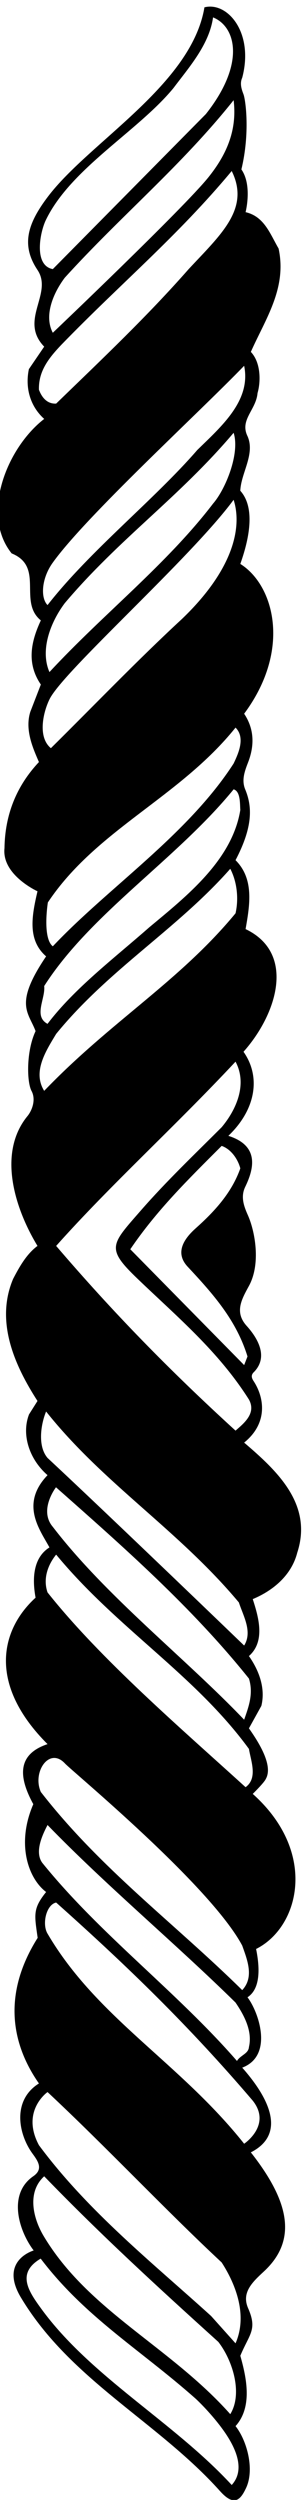 <?xml version="1.0" encoding="UTF-8" standalone="no"?>
<svg xmlns:inkscape="http://www.inkscape.org/namespaces/inkscape" xmlns:sodipodi="http://sodipodi.sourceforge.net/DTD/sodipodi-0.dtd" xmlns="http://www.w3.org/2000/svg" xmlns:svg="http://www.w3.org/2000/svg" version="1.1" id="svg1" width="115.487" height="949.282" viewBox="0 0 115.487 949.282">
  <defs id="defs1"></defs>
  <g id="g1" transform="translate(-327.229,-53.003)">
    <path id="path1" d="m 3309.4,3108.32 c 45.09,138 -57.38,233.65 -151.67,314.27 70.22,57.05 56.53,130.7 27.04,175.63 -5.82,8.86 -8.57,17.37 1.66,26.6 41.78,43.77 8.75,97.49 -21.37,130.86 -35.18,38.98 -15.28,74.74 6.22,114.01 35.03,63.96 17.16,157.24 -2.89,202.18 -12.13,27.19 -20.92,53.26 -7.57,80.95 23.21,48.15 43.57,116.74 -48.18,145.63 78.77,75.19 93.4,168.79 43.27,240.03 95.2,106.85 150.61,281.06 5.92,350.25 12.3,69.69 24.6,143.47 -28.69,196.76 50.41,96.24 47.76,153.48 27.6,202.15 -10.66,25.75 -2.06,50.58 8.06,76.58 21.73,55.81 14.04,101.73 -11.07,139.39 136.25,183.52 84.96,367.75 -10.93,427.68 17.77,50.56 49.1,154.34 -0.09,208.95 2.02,50.72 43.24,104.92 20.59,155.88 -22.78,46.91 24.59,74.7 28.69,122.97 9.57,32.8 9.57,87.45 -19.13,117.52 41,92.91 103.85,181.73 79.25,295.14 -24.59,42.35 -40.99,91.54 -94.28,103.84 0,0 19.79,76.31 -11.97,122.06 25.07,103.8 12.09,198.48 6,214.42 -6.09,15.94 -10.88,31.31 -3.59,47.48 34.12,129.65 -42.93,217.72 -107.95,200.86 -36.9,-221.42 -328.25,-383.92 -446.63,-539.91 -58.54,-77.14 -77.99,-138.49 -30.17,-210.07 45.07,-67.47 -53.87,-143.47 19.06,-218.8 l -43.72,-64.22 c -10.93,-51.92 2.73,-105.21 43.72,-142.1 -108.63,-84.49 -181.19,-274.57 -92.92,-383.96 94.29,-38.26 17.77,-138 83.36,-191.3 -28.7,-61.48 -41,-122.97 0,-183.09 l -30.06,-77.89 c -16.4,-51.92 8.19,-105.21 24.59,-143.46 -64.22,-68.32 -97.01,-150.31 -98.38,-245.96 -8.2,-76.52 94.28,-122.97 94.28,-122.97 -16.85,-71.97 -28.69,-139.38 24.6,-185.83 -92.62,-137.2 -50.35,-158.89 -30.06,-213.42 -27.02,-57.19 -25.22,-145.36 -11.55,-170.84 13.63,-25.4 1.01,-57.36 -13.05,-73.48 -86.08,-107.95 -31.43,-267.82 30.06,-368.93 -31.43,-23.23 -51.92,-60.13 -69.68,-94.29 -51.93,-122.97 5.46,-248.68 69.68,-348.43 l -24.14,-38.25 c -21.86,-56.48 -0.45,-127.08 52.83,-173.54 -79.25,-82.89 -21.85,-155.77 5.47,-206.32 -47.82,-30.06 -49.19,-91.55 -39.63,-143.47 -101.26,-92.46 -135.88,-248.08 34.16,-418.12 -90.32,-30.11 -80.85,-97.84 -40.64,-171.48 -48.7,-112.2 -15.37,-211.11 36.55,-250.74 -38.1,-47.61 -33.6,-64.02 -24.11,-130.84 -115.64,-183.67 -56.51,-329.63 3.61,-415.72 -76.98,-48.09 -59.34,-144.59 -17.8,-201.06 16.58,-22.53 30.09,-44.2 1.63,-63.88 -73.49,-50.8 -41.72,-155.31 1.14,-211.93 0,0 -102.02,-29.15 -34.16,-138.001 140.86,-232.64 390.08,-351.929 566.68,-549.246 41.29,-46.129 58.97,-23.004 73.98,8.664 25.48,53.739 2.31,136.582 -29.88,177.121 49.19,54.657 31.43,138.004 13.66,200.86 26.27,63.047 49.21,74.137 22.3,135.73 -19.49,44.598 11.81,74.212 44.76,104.692 100.19,92.64 68.71,205.76 -37,340.3 94.07,47.88 64.28,141.13 -24.59,241.85 90.63,34.61 46.46,159.87 15.03,200.86 39.63,25.96 34.16,90.18 24.59,138 123.5,61.75 177.72,275 -9.56,442.71 6.83,6.84 33.24,33.25 37.35,42.82 20.49,36.44 -15.49,97.92 -48.28,144.38 l 35.53,64.22 c 12.29,50.56 -6.84,101.11 -35.53,142.11 47.82,42.36 27.33,111.59 10.93,162.6 58.76,24.6 110.68,68.32 127.07,132.54 z m -162.6,1097.22 c -24.71,-69.68 -73,-122.41 -127.85,-171.43 -52.45,-46.87 -47.49,-82.63 -22.53,-109.34 74.22,-79.45 139,-152.95 170.88,-256.23 l -9.57,-24.59 -325.2,330.66 c 75.15,110.68 162.6,196.77 260.98,295.14 27.33,-9.56 46.46,-38.25 53.29,-64.21 z m -53.29,117.5 c -76.86,-76.86 -158.33,-154.49 -231.15,-238.07 -85.13,-97.7 -100.22,-107.13 -9.06,-194.63 114.47,-109.89 230.99,-207.05 318.1,-344.77 21.86,-39.63 -15.03,-68.32 -38.26,-88.82 -189.93,173.53 -349.8,337.5 -512.4,527.43 157.14,176.26 337.5,338.86 512.4,526.06 34.16,-64.22 2.73,-136.64 -39.63,-187.2 z m 34.16,1038.46 c -131.17,-203.59 -357.99,-353.89 -516.49,-521.96 -25.97,20.5 -18.22,97.92 -14.13,125.26 138.01,207.69 376.22,299.69 536.09,499.18 28.69,-28.69 8.2,-73.78 -5.47,-102.48 z m -71.83,1673.9 c -70.5,-88.08 -444.66,-444.14 -444.66,-444.14 -25.97,49.19 1.36,113.41 34.16,157.13 161.23,177.64 333.39,319.74 482.33,506.94 10.75,-88.22 -22.04,-157.72 -71.83,-219.93 z m -464.53,-122.36 c 71.04,147.42 262.32,252.83 364.2,376.45 45.09,60.12 102.48,124.34 113.41,202.22 65.41,-26.57 93.39,-132.08 -20.5,-276.01 l -437.24,-442.71 c -55.29,10.37 -36.65,105.22 -19.87,140.05 z m -19.76,-484.38 c -1.37,51.92 26.42,88.82 64.22,128.44 169.43,174.9 332.03,310.17 486.44,496 53.29,-107.94 -30.98,-181.27 -122.98,-280.11 -118.87,-135.27 -244.58,-254.15 -378.49,-383.95 -25.96,-1.37 -40.99,17.76 -49.19,39.62 z m 39.17,-494.18 c 94.96,132.79 415.76,426.38 547.01,562.5 20.5,-99.75 -65.59,-173.53 -133.9,-240.49 -122.98,-142.1 -306.08,-286.94 -427.69,-442.71 -20.43,20.43 -17.48,75.87 14.58,120.7 z m 458.2,168.98 c -132.54,-173.53 -314.27,-315.64 -467.31,-480.98 -27.32,62.86 2.73,142.11 43.73,196.77 155.76,184.46 326.56,301.97 482.33,486.43 18.6,-58.1 -22.54,-160.52 -58.75,-202.22 z m -466.65,-557.64 c 40.41,80.64 403.79,403.23 525.4,568.57 25.96,-81.98 -4.1,-202.68 -147.57,-340.23 -127.07,-117.52 -255.51,-251.42 -374.39,-368.93 -39.17,32.34 -21.29,105.02 -3.44,140.59 z m -15.69,-819.69 c 132.54,207.69 378.49,362.09 541.09,561.59 20.5,-5.47 17.77,-45.09 19.13,-58.76 -23.23,-143.47 -153.03,-245.95 -259.61,-334.76 -102.48,-90.18 -214.53,-174.9 -291.05,-276.02 -40.99,21.87 -5.46,72.43 -9.56,107.95 z m 34.16,-136.64 c 150.3,184.46 345.7,299.24 497.37,471.41 19.13,-36.9 24.59,-84.72 15.03,-127.08 -160.32,-194.48 -356.63,-308.8 -546.56,-506.93 -34.16,54.66 5.47,114.78 34.16,162.6 z M 2592.05,3511.4 c 163.96,-206.32 377.12,-337.5 550.65,-545.19 12.3,-38.26 39.63,-83.35 15.03,-122.97 0,0 -381.22,367.56 -561.59,535.62 -30.05,35.53 -17.76,99.75 -4.09,132.54 z M 3122.21,446.578 C 2956.43,626.5 2719.32,755.656 2578.03,950 c -35.88,49.352 -71.65,101.45 -1.47,142.88 127.21,-167.571 283.64,-259.071 441.42,-398.857 11.34,-10.039 56.71,-55.097 88.22,-102.632 39.82,-60.082 47.51,-110.442 16.01,-144.813 z m -4.1,202.231 c -172.64,193.898 -405.97,295.031 -533.29,508.901 -29.26,49.17 -48.59,124.22 1.76,170.2 165.33,-170.8 325.21,-317.01 497.37,-472.777 42.36,-54.656 69.68,-148.938 34.16,-206.324 z m 15.03,202.222 -69.69,77.887 c -163.97,148.942 -351.16,297.872 -491.9,487.802 -52.38,97.92 24.59,151.67 24.59,151.67 168.07,-157.14 338.87,-338.87 497.37,-486.44 42.36,-65.58 73.79,-153.032 39.63,-230.919 z m 49.19,692.769 c 55.11,-69.69 -24.6,-122.98 -24.6,-122.98 -184.46,232.29 -420.85,359.36 -561.59,599.85 -16.39,27.33 -3.64,82.89 24.6,88.81 203.59,-181.73 379.86,-352.53 561.59,-565.68 z m -10.93,153.03 c -1.37,-19.13 -24.6,-23.23 -34.16,-39.62 -172.17,198.12 -390.79,360.72 -556.12,565.68 -21.87,30.07 -1.37,76.52 15.02,107.95 168.07,-173.54 364.83,-337.5 537,-506.93 23.23,-34.16 49.19,-80.62 38.26,-127.08 z m -19.13,162.6 c -194.03,191.3 -404.45,345.7 -575.25,565.69 -25.14,56.57 24.03,129.95 69,81.3 20.84,-22.54 414.7,-347.74 506.25,-519.91 15.03,-42.36 34.16,-90.19 0,-127.08 z m 9.56,579.36 c -183.1,166.69 -414.01,364.82 -565.69,556.12 -13.66,39.62 1.37,79.25 24.6,107.94 173.53,-210.42 396.26,-342.96 550.66,-554.75 5.46,-34.16 25.96,-83.35 -9.57,-109.31 z m -4.1,192.66 c -168.06,176.26 -393.52,351.16 -546.55,550.66 -41,48.27 9.11,112.95 9.11,112.95 189.92,-168.07 387.14,-341.15 551.11,-546.1 13.66,-43.73 -1.37,-81.99 -13.67,-117.51" style="fill:#000000;fill-opacity:1;fill-rule:nonzero;stroke:none" transform="matrix(0.133,0,0,-0.133,0,1056)"></path>
  </g>
</svg>

